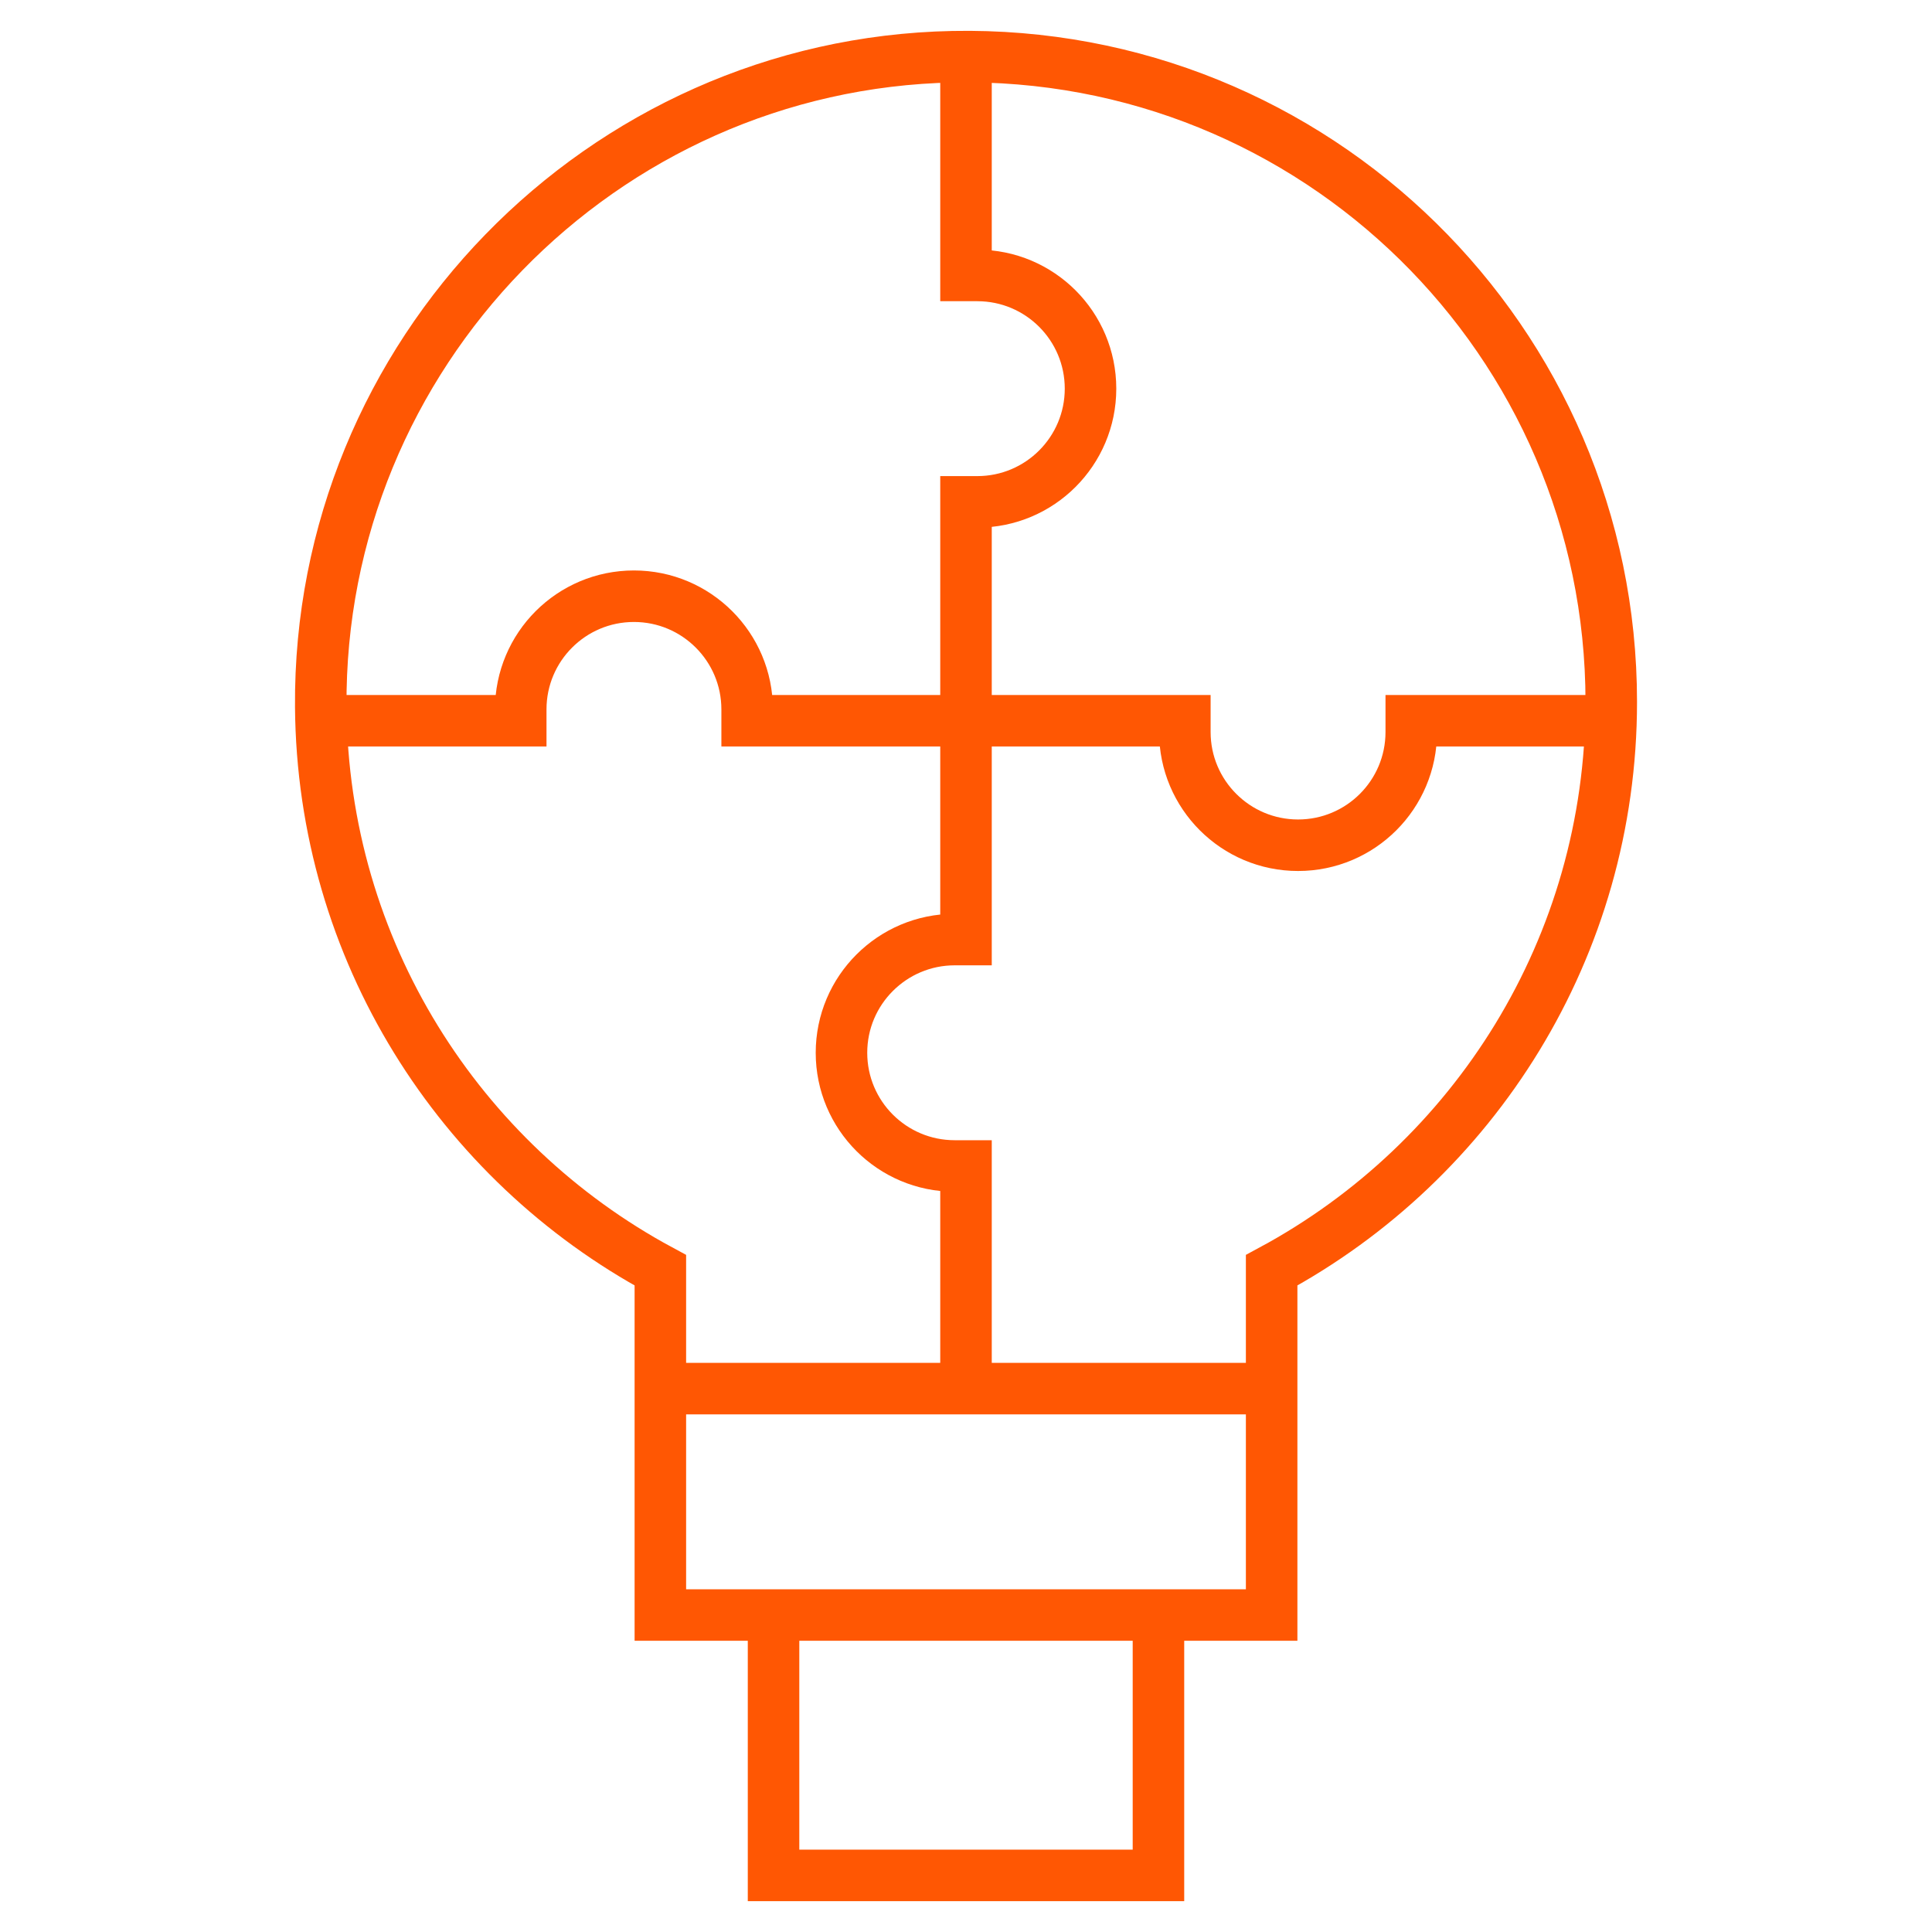 <svg width="75" height="75" viewBox="0 0 75 75" fill="none" xmlns="http://www.w3.org/2000/svg">
<g clip-path="url(#clip0_12563_19792)">
<path d="M30.029 62.695V72.803H44.971V62.695" stroke="#FF5703" stroke-width="2" stroke-miterlimit="10"/>
<path d="M62.549 27.246C62.549 13.242 51.056 1.922 36.989 2.202C23.329 2.475 12.348 13.778 12.452 27.44C12.524 36.899 17.839 45.11 25.635 49.311V62.695H49.365V49.311C57.214 45.081 62.549 36.787 62.549 27.246Z" stroke="#FF5703" stroke-width="2" stroke-miterlimit="10"/>
<path d="M25.488 53.906H50.098" stroke="#FF5703" stroke-width="2" stroke-miterlimit="10"/>
<path d="M37.5 2.202V10.693H37.94C40.367 10.693 42.334 12.66 42.334 15.088C42.334 16.3 41.842 17.399 41.046 18.195C40.251 18.99 39.152 19.482 37.94 19.482H37.5V27.978V36.474H37.06C35.848 36.474 34.749 36.967 33.954 37.762C33.158 38.557 32.666 39.656 32.666 40.869C32.666 43.296 34.633 45.263 37.06 45.263H37.5V53.906" stroke="#FF5703" stroke-width="2" stroke-miterlimit="10"/>
<path d="M62.549 27.979H54.785V28.418C54.785 30.845 52.818 32.812 50.391 32.812C49.178 32.812 48.079 32.32 47.284 31.525C46.488 30.73 45.996 29.631 45.996 28.418V27.979H37.5H29.004V27.539C29.004 26.326 28.512 25.227 27.716 24.432C26.921 23.637 25.822 23.145 24.609 23.145C22.182 23.145 20.215 25.112 20.215 27.539V27.979H12.452" stroke="#FF5703" stroke-width="2" stroke-miterlimit="10"/>
</g>
<defs>
<clipPath id="clip0_12563_19792">
<rect width="75" height="75" fill="white"/>
</clipPath>
</defs>
</svg>
